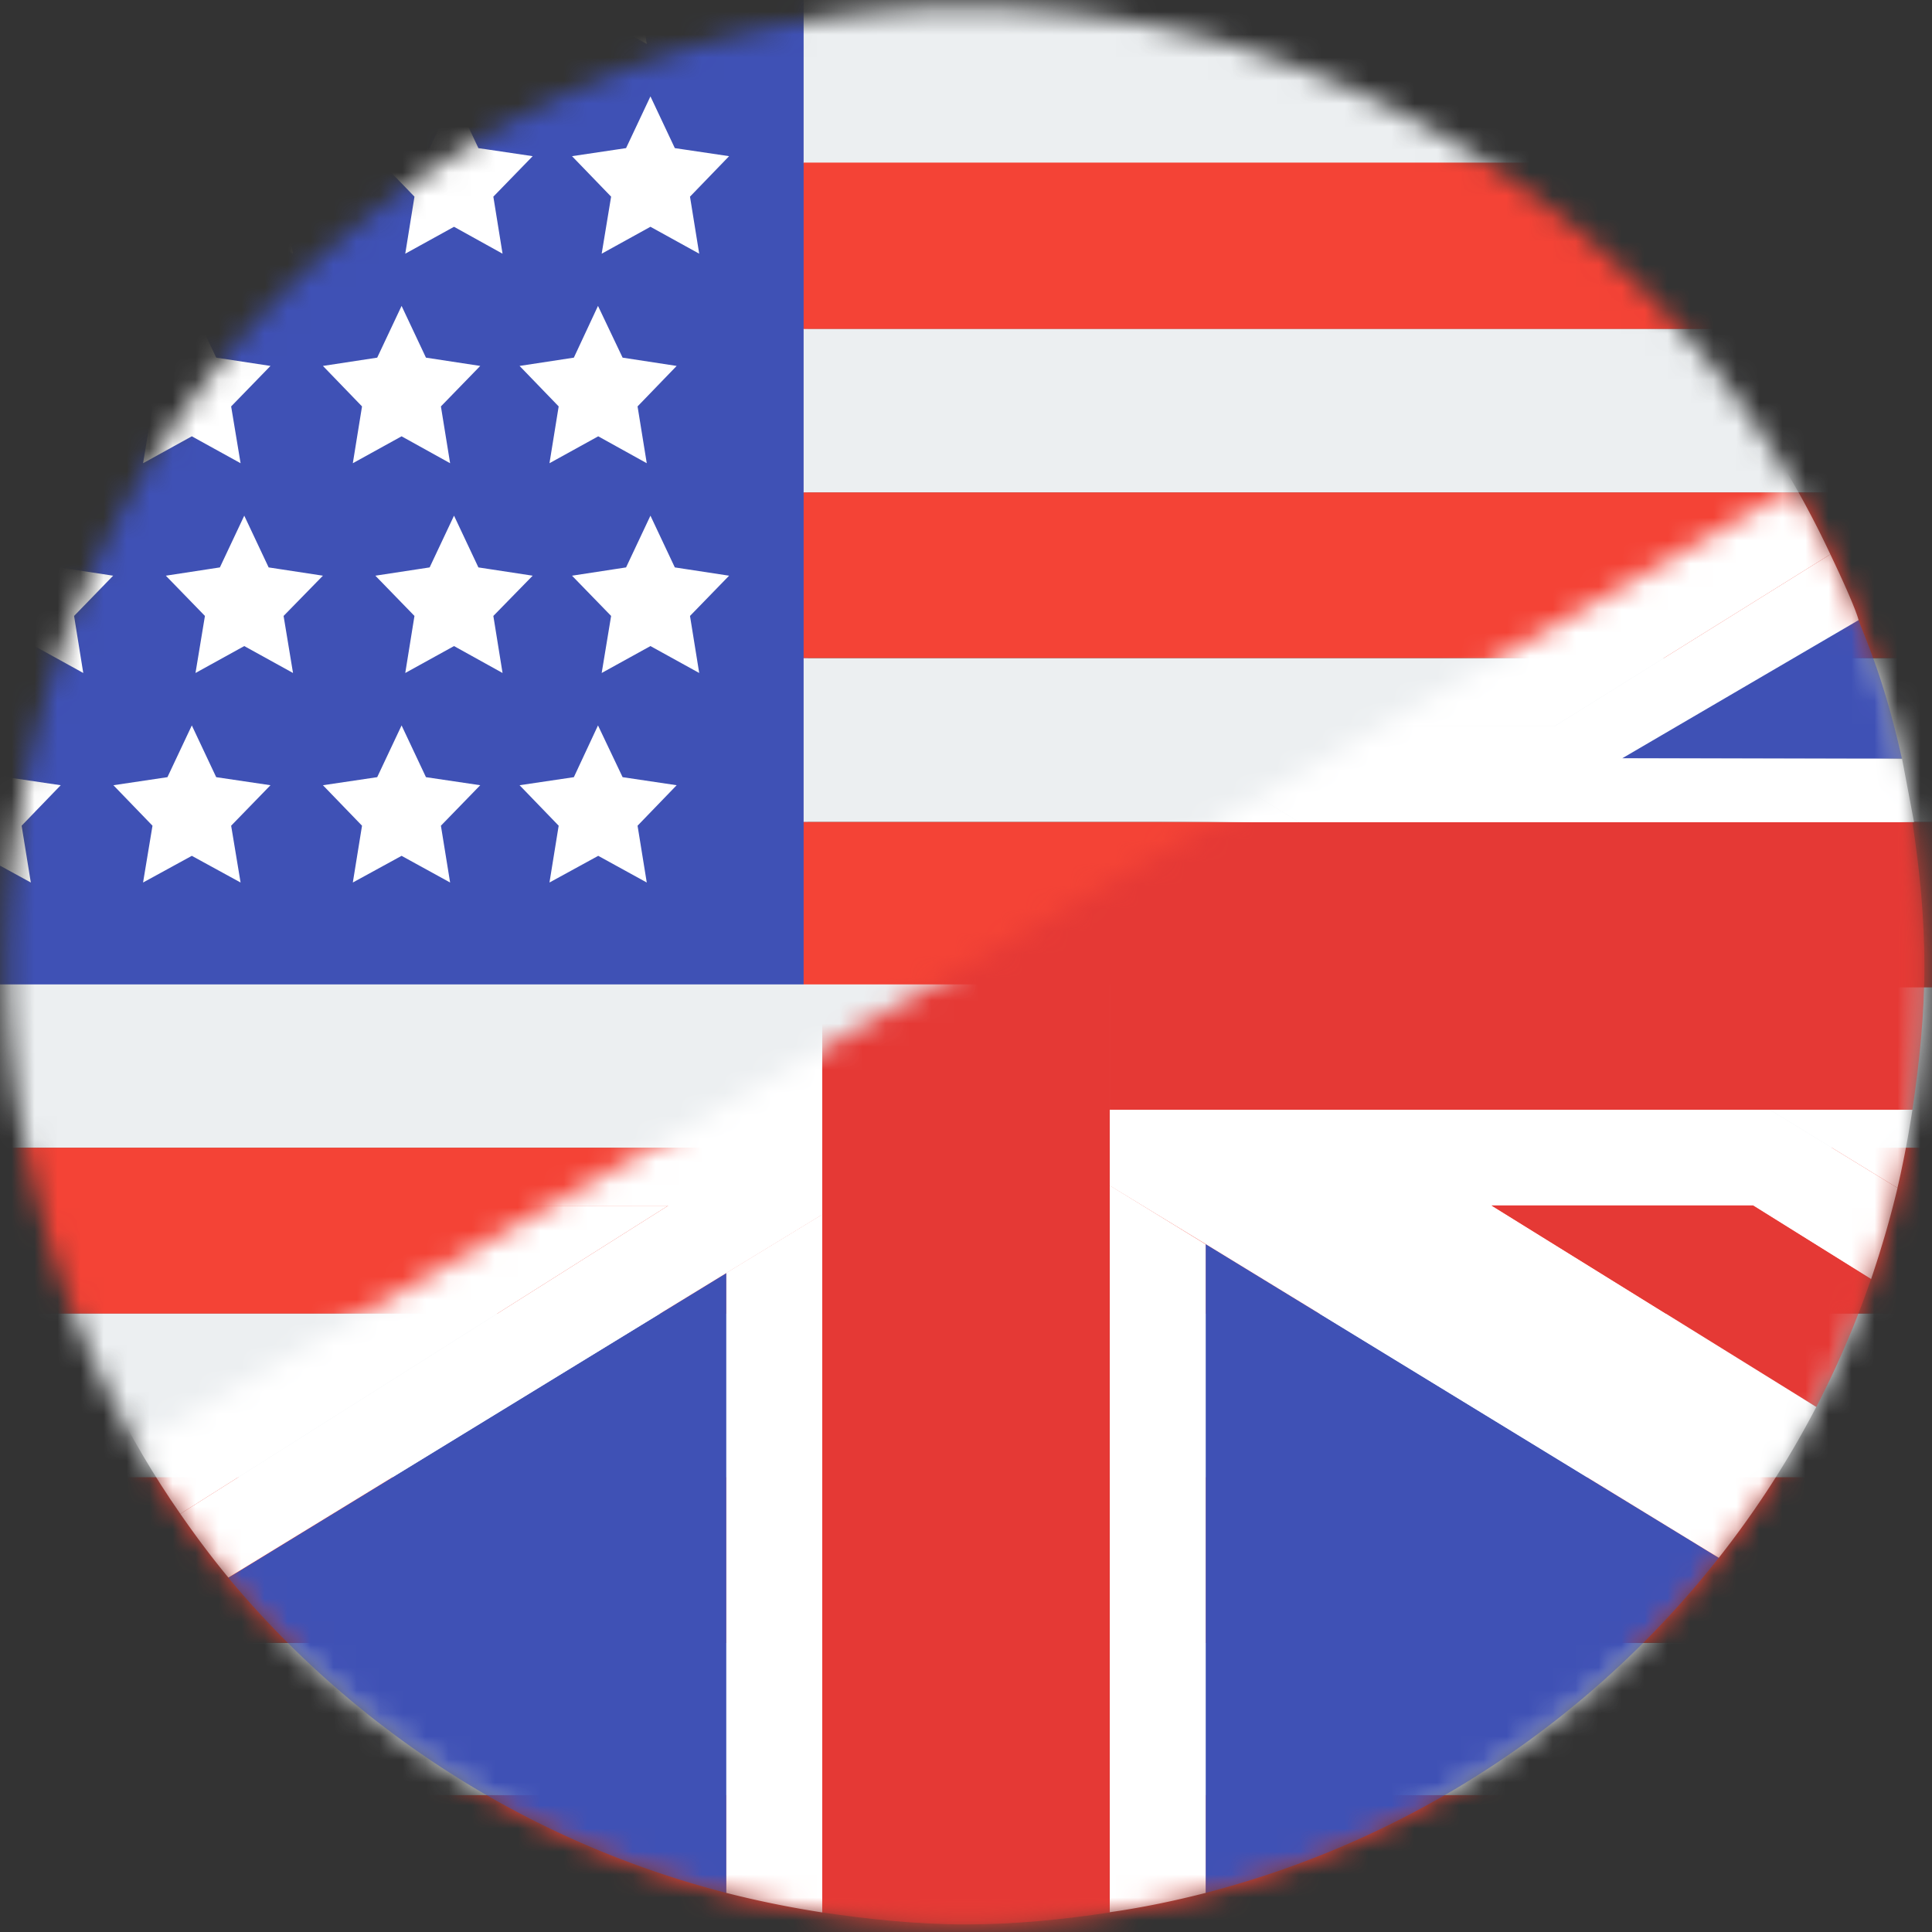 <svg width="84" height="84" fill="none" xmlns="http://www.w3.org/2000/svg"><rect width="100%" height="100%" fill="#333333" stroke="none"/><g clip-path="url(#a)"><mask id="b" style="mask-type:alpha" maskUnits="userSpaceOnUse" x="0" y="0" width="84" height="84"><path fill-rule="evenodd" clip-rule="evenodd" d="M54.5 2.25v43.92V2.25l.24.09.22.08a41.49 41.49 0 0 1 11.96 6.25 41.88 41.88 0 0 1 6.7 6.25A41.83 41.83 0 0 1 81 27.42c.76 2.02 1.4 4.1 1.84 6.25.41 2.03.63 4.12.73 6.25l.05.71c.03.46.06.9.06 1.37a41.5 41.5 0 0 1-1.36 10.42h-.01a41.32 41.32 0 0 1-2.12 6.25 41.81 41.81 0 0 1-8.44 12.5c-2.36 2.39-5 4.47-7.87 6.25a41.41 41.41 0 0 1-43.74 0 41.7 41.7 0 0 1-12.91-12.5 41.1 41.1 0 0 1-5.52-12.5C1.17 50.38.76 48.3.54 46.17A41.67 41.67 0 0 1 54.5 2.25Z" fill="#fff"/></mask><g mask="url(#b)"><path d="M35.12-4.93V-6.7c-3.5 0-4.1.58-4.88.87C13.12.57-2.46 13.2-2.46 38.38c0 1.53.09 3.05.24 4.55h37.34V-4.93Z" fill="#3F51B5"/><path d="M34.94 35.74h56.89v-7.13H34.94v7.13ZM34.94 53.04h56.89v-6.57H34.94v6.57Z" fill="#ECEFF1"/><path d="M34.94 42.94h56.89v-7.2H34.94v7.2Z" fill="#F44336"/><path d="M34.94 21.42h56.89v-7.13H34.94v7.13Z" fill="#ECEFF1"/><path d="M34.94 28.61h56.89v-7.2H34.94v7.2Z" fill="#F44336"/><path d="M34.94 7.1h56.89V-.03H34.94V7.1Z" fill="#ECEFF1"/><path d="M34.94 14.3h56.89V7.07H34.94v7.21Z" fill="#F44336"/><path d="M-4.06 78.56h94.42v-7.13H-4.06v7.13ZM-4.06 64.24h94.42V57.1H-4.06v7.13Z" fill="#ECEFF1"/><path d="M-4.06 71.43h94.42v-7.2H-4.06v7.2ZM-4.06 85.27h94.42v-7.22H-4.06v7.22Z" fill="#F44336"/><path d="M-4.06 49.91h94.42V42.8H-4.06v7.12Z" fill="#ECEFF1"/><path d="M-4.06 57.11h94.42V49.9H-4.06v7.21ZM57.37 42.93h31.68c.14-1.5.23-3.02.23-4.56 0-.77-.08-1.52-.12-2.28h-31.8v6.84Z" fill="#F44336"/><path d="m-.78 13.3 1.06 2.25 2.36.36-1.7 1.76.4 2.47-2.12-1.17-2.12 1.17.42-2.47-1.71-1.76 2.35-.36 1.06-2.25ZM8.34 13.3l1.06 2.25 2.36.36-1.71 1.76.41 2.47-2.12-1.17-2.12 1.17.41-2.47-1.7-1.76 2.35-.36 1.06-2.25ZM17.46 13.3l1.06 2.25 2.36.36-1.71 1.76.4 2.47-2.11-1.17-2.12 1.17.4-2.47-1.7-1.76 2.36-.36 1.06-2.25ZM26 13.3l1.07 2.25 2.35.36-1.7 1.76.4 2.47-2.11-1.17-2.12 1.17.4-2.47-1.7-1.76 2.36-.36L26 13.3ZM-.78 31.54l1.06 2.25 2.36.35-1.7 1.76.4 2.47-2.12-1.16-2.12 1.16.42-2.47-1.71-1.76 2.35-.35 1.06-2.25ZM8.34 31.54l1.06 2.25 2.36.35-1.71 1.76.41 2.47-2.12-1.16-2.12 1.16.41-2.47-1.7-1.76 2.35-.35 1.06-2.25ZM17.46 31.54l1.06 2.25 2.36.35-1.71 1.76.4 2.47-2.11-1.16-2.12 1.16.4-2.47-1.7-1.76 2.36-.35 1.06-2.25ZM26 31.54l1.07 2.25 2.35.35-1.7 1.76.4 2.47-2.11-1.16-2.12 1.16.4-2.47-1.7-1.76 2.36-.35L26 31.54ZM1.5 22.42l1.06 2.25 2.36.36-1.7 1.75.4 2.48-2.12-1.17-2.12 1.17.41-2.48-1.7-1.75 2.35-.36 1.06-2.25ZM10.62 22.42l1.06 2.25 2.36.36-1.71 1.75.41 2.48-2.12-1.17-2.12 1.17.41-2.48-1.7-1.75 2.35-.36 1.06-2.25ZM19.74 22.42l1.06 2.25 2.36.36-1.71 1.75.4 2.48-2.11-1.17-2.12 1.17.4-2.48-1.7-1.75 2.36-.36 1.06-2.25ZM28.28 22.42l1.06 2.25 2.36.36-1.7 1.75.4 2.48-2.12-1.17-2.12 1.17.41-2.48-1.7-1.75 2.35-.36 1.06-2.25ZM1.5 4.19l1.06 2.25 2.36.35-1.7 1.76.4 2.48L1.5 9.86l-2.12 1.17.41-2.48-1.7-1.76 2.35-.35L1.5 4.19ZM10.62 4.19l1.06 2.25 2.36.35-1.71 1.76.41 2.48-2.12-1.17-2.12 1.17.41-2.48-1.7-1.76 2.35-.35 1.06-2.25ZM19.74 4.19l1.06 2.25 2.36.35-1.71 1.76.4 2.48-2.11-1.17-2.12 1.17.4-2.48-1.7-1.76 2.36-.35 1.06-2.25ZM28.28 4.19l1.06 2.25 2.36.35L30 8.55l.4 2.48-2.12-1.17-2.12 1.17.41-2.48-1.7-1.76 2.35-.35 1.06-2.25ZM1.34 1.9.94-.56l1.7-1.75-1.25-.2A45.24 45.24 0 0 0-2.52-.34l-.38 2.26L-.78.74 1.34 1.9ZM8.34-4.93 9.4-2.68l2.36.36-1.71 1.75.41 2.48L8.34.74 6.22 1.9l.41-2.48-1.7-1.75 2.35-.36 1.06-2.25ZM17.46-4.93l1.06 2.25 2.36.36-1.71 1.75.4 2.48L17.47.74 15.34 1.9l.4-2.48-1.7-1.75 2.36-.36 1.06-2.25ZM26-4.93l1.07 2.25 2.35.36-1.7 1.75.4 2.48L26.01.74 23.89 1.9l.4-2.48-1.7-1.75 2.36-.36L26-4.93Z" fill="#fff"/></g><g clip-path="url(#c)"><mask id="d" style="mask-type:alpha" maskUnits="userSpaceOnUse" x="5" y="21" width="79" height="63"><path d="M5.9 62.83a41.67 41.67 0 0 0 72.18-41.67L42 42 5.9 62.83Z" fill="#D9D9D9"/></mask><g mask="url(#d)"><path d="M31.58 1.7a41.64 41.64 0 0 0-21.34 13.36l21.34 13.05V1.7ZM9.93 68.6a41.67 41.67 0 0 0 21.65 13.7V55.35L9.93 68.6ZM74.45 15.9A41.64 41.64 0 0 0 52.42 1.7v27.66l22.03-13.47ZM52.42 82.3a41.64 41.64 0 0 0 22.31-14.57L52.42 54.09V82.3ZM82.69 32.98c-.7-3.18-1.49-5.01-1.9-6.05l-14.9 6.05h16.8Z" fill="#3F51B5"/><path d="M3.2 31.58H1.7a41.68 41.68 0 0 0-.85 4.17h9.16l-6.82-4.17ZM82.5 51.64c.26-1.11.47-2.24.65-3.39h-6.2l5.55 3.4ZM9.12 48.25H.85c.21 1.41.5 2.8.85 4.17h.61l6.81-4.17ZM35.75 30.65V.85c-1.41.21-2.8.5-4.17.85v26.4l4.17 2.55ZM48.25 51.54v31.6c1.41-.2 2.8-.49 4.17-.84V54.1l-4.17-2.56ZM31.58 55.35V82.3c1.37.35 2.76.63 4.17.85V52.8l-4.17 2.54ZM48.64 30.95l.59.36 3.19-1.95V1.7a41.68 41.68 0 0 0-4.17-.85v30.73l.39-.63Z" fill="#fff"/><path d="M10.01 35.75h19.56l6.18-3.77v-1.33l-4.17-2.54-21.34-13.05a41.86 41.86 0 0 0-4.7 6.79l15.73 9.73H9.9l-6.86-4.26c-.43 1.14-.8 2.3-1.14 3.47l1.3.8L10 35.74ZM49.23 31.3l7.26 4.45h26.73L82.7 33l-12.17-.03 10.28-6.01c-.01 0-.05-.39-1.23-2.86l-12 7.48H56.2l20.44-12.7a42.32 42.32 0 0 0-2.2-2.99L52.42 29.36l-3.2 1.95Z" fill="#fff"/><path d="M21.27 31.58 5.54 21.85a41.37 41.37 0 0 0-2.5 5.47l6.86 4.26h11.37Z" fill="#E53935"/><path d="m67.58 31.58 12-7.48a41.46 41.46 0 0 0-2.92-5.22L56.2 31.58h11.37ZM48.25 48.25v3.3l4.17 2.54 22.31 13.64a41.65 41.65 0 0 0 4.24-6.56l-14.11-8.75h11.36l5.13 3.2c.44-1.3.83-2.62 1.15-3.97l-5.55-3.4h-28.7ZM56.5 35.75l-7.27-4.44-.6-.36-.38.63v4.17h8.24ZM35.75 52.8v-4.55H9.12l-6.81 4.17-.53.32a41.33 41.33 0 0 0 2.99 7.89l12.92-8.21h11.36L7.84 65.82c.66.95 1.35 1.88 2.09 2.77l21.65-13.24 4.17-2.54ZM29.57 35.75h6.18v-3.78l-6.18 3.78Z" fill="#fff"/><path d="m64.86 52.42 14.11 8.75a41.4 41.4 0 0 0 2.38-5.56l-5.13-3.2H64.86Z" fill="#E53935"/><path d="m17.69 52.42-12.92 8.2c.9 1.81 1.92 3.55 3.07 5.2l21.21-13.4H17.7Z" fill="#fff"/><path d="M56.5 35.75h-8.25v12.5h34.9c.3-2.04.52-4.12.52-6.25s-.21-4.2-.52-6.25H56.49Z" fill="#E53935"/><path d="M35.75 48.25v-12.5H.85C.55 37.79.33 39.87.33 42s.21 4.2.52 6.25h34.9Z" fill="#fff"/><path d="M48.25 83.15V.85C46.21.55 44.13.33 42 .33s-4.2.21-6.25.52v82.3c2.04.3 4.12.52 6.25.52s4.2-.21 6.25-.52Z" fill="#E53935"/></g></g></g><defs><clipPath id="a"><path fill="#fff" d="M0 0h84v84H0z"/></clipPath><clipPath id="c"><path fill="#fff" d="M0 0h84v84H0z"/></clipPath></defs></svg>